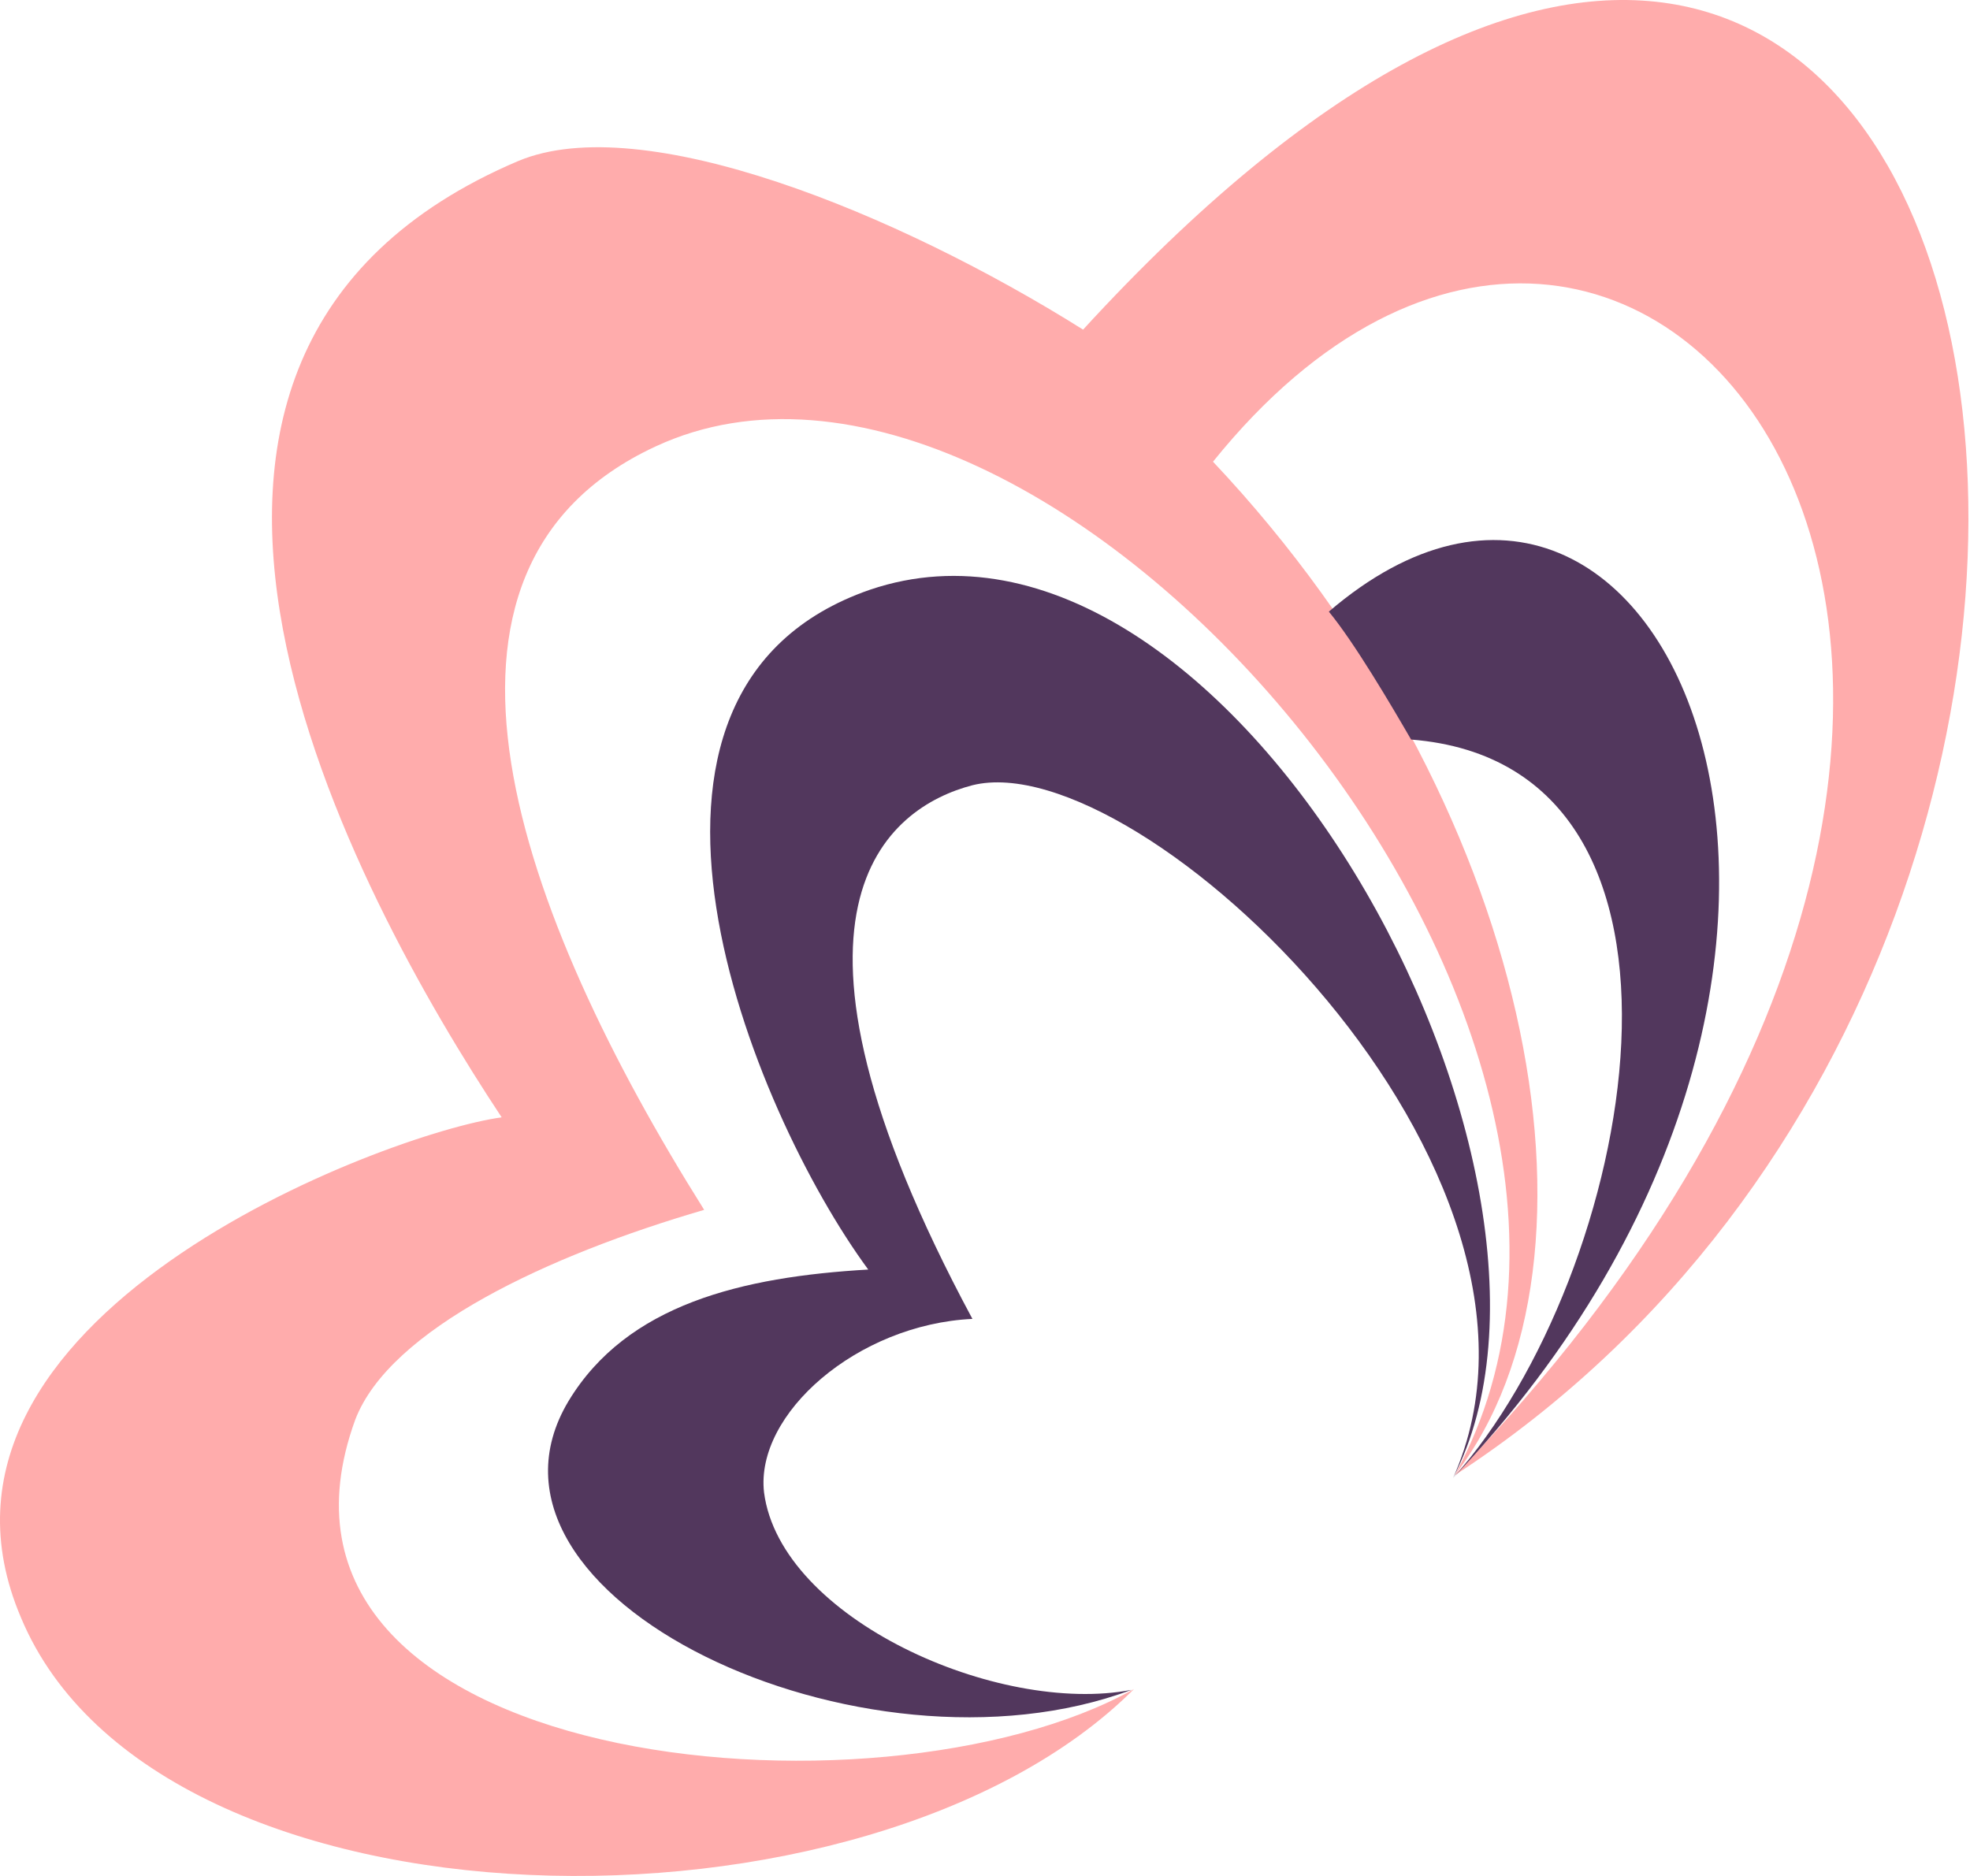<svg width="210" height="200" viewBox="0 0 210 200" fill="none" xmlns="http://www.w3.org/2000/svg">
<path fill-rule="evenodd" clip-rule="evenodd" d="M115.457 35.141C95.678 22.727 68.487 11.609 55.238 17.168C6.323 37.967 37.868 95.544 53.478 119.122C41.202 120.79 -11.418 140.477 2.247 172.484C16.792 207.225 92.666 208.289 120.876 180.079C93.594 195.365 24.296 188.648 37.868 151.359C41.573 141.679 58.527 133.803 75.065 128.986C55.238 97.442 41.761 60.661 69.876 47.6C111.335 28.33 181.651 109.022 155.061 157.289C248.119 96.748 214.399 -72.786 115.457 35.141ZM155.061 157.289C237.976 71.363 174.609 -7.057 129.305 49.223C163.12 85.076 173.034 134.034 155.061 157.289Z" fill="#FFACAC"/>
<path fill-rule="evenodd" clip-rule="evenodd" d="M154.902 157.559C169.516 124.825 121.586 79.233 103.659 83.716C94.696 86.054 80.084 96.77 103.659 140.61C91.385 141.195 80.474 150.741 81.447 159.119C83.2 172.563 106.387 182.889 120.609 180.161C91.968 190.877 48.128 170.225 60.6 149.378C66.835 139.052 79.109 136.129 92.553 135.349C80.084 118.397 61.77 73.585 92.748 62.869C130.742 50.008 171.852 124.825 154.902 157.559Z" fill="#52375D"/>
<path fill-rule="evenodd" clip-rule="evenodd" d="M154.902 157.559C207.508 102.225 177.31 34.616 141.654 65.207C144.381 68.519 148.279 75.143 150.422 78.845C184.908 81.571 174.192 136.127 154.902 157.559Z" fill="#52375D"/>
</svg>
